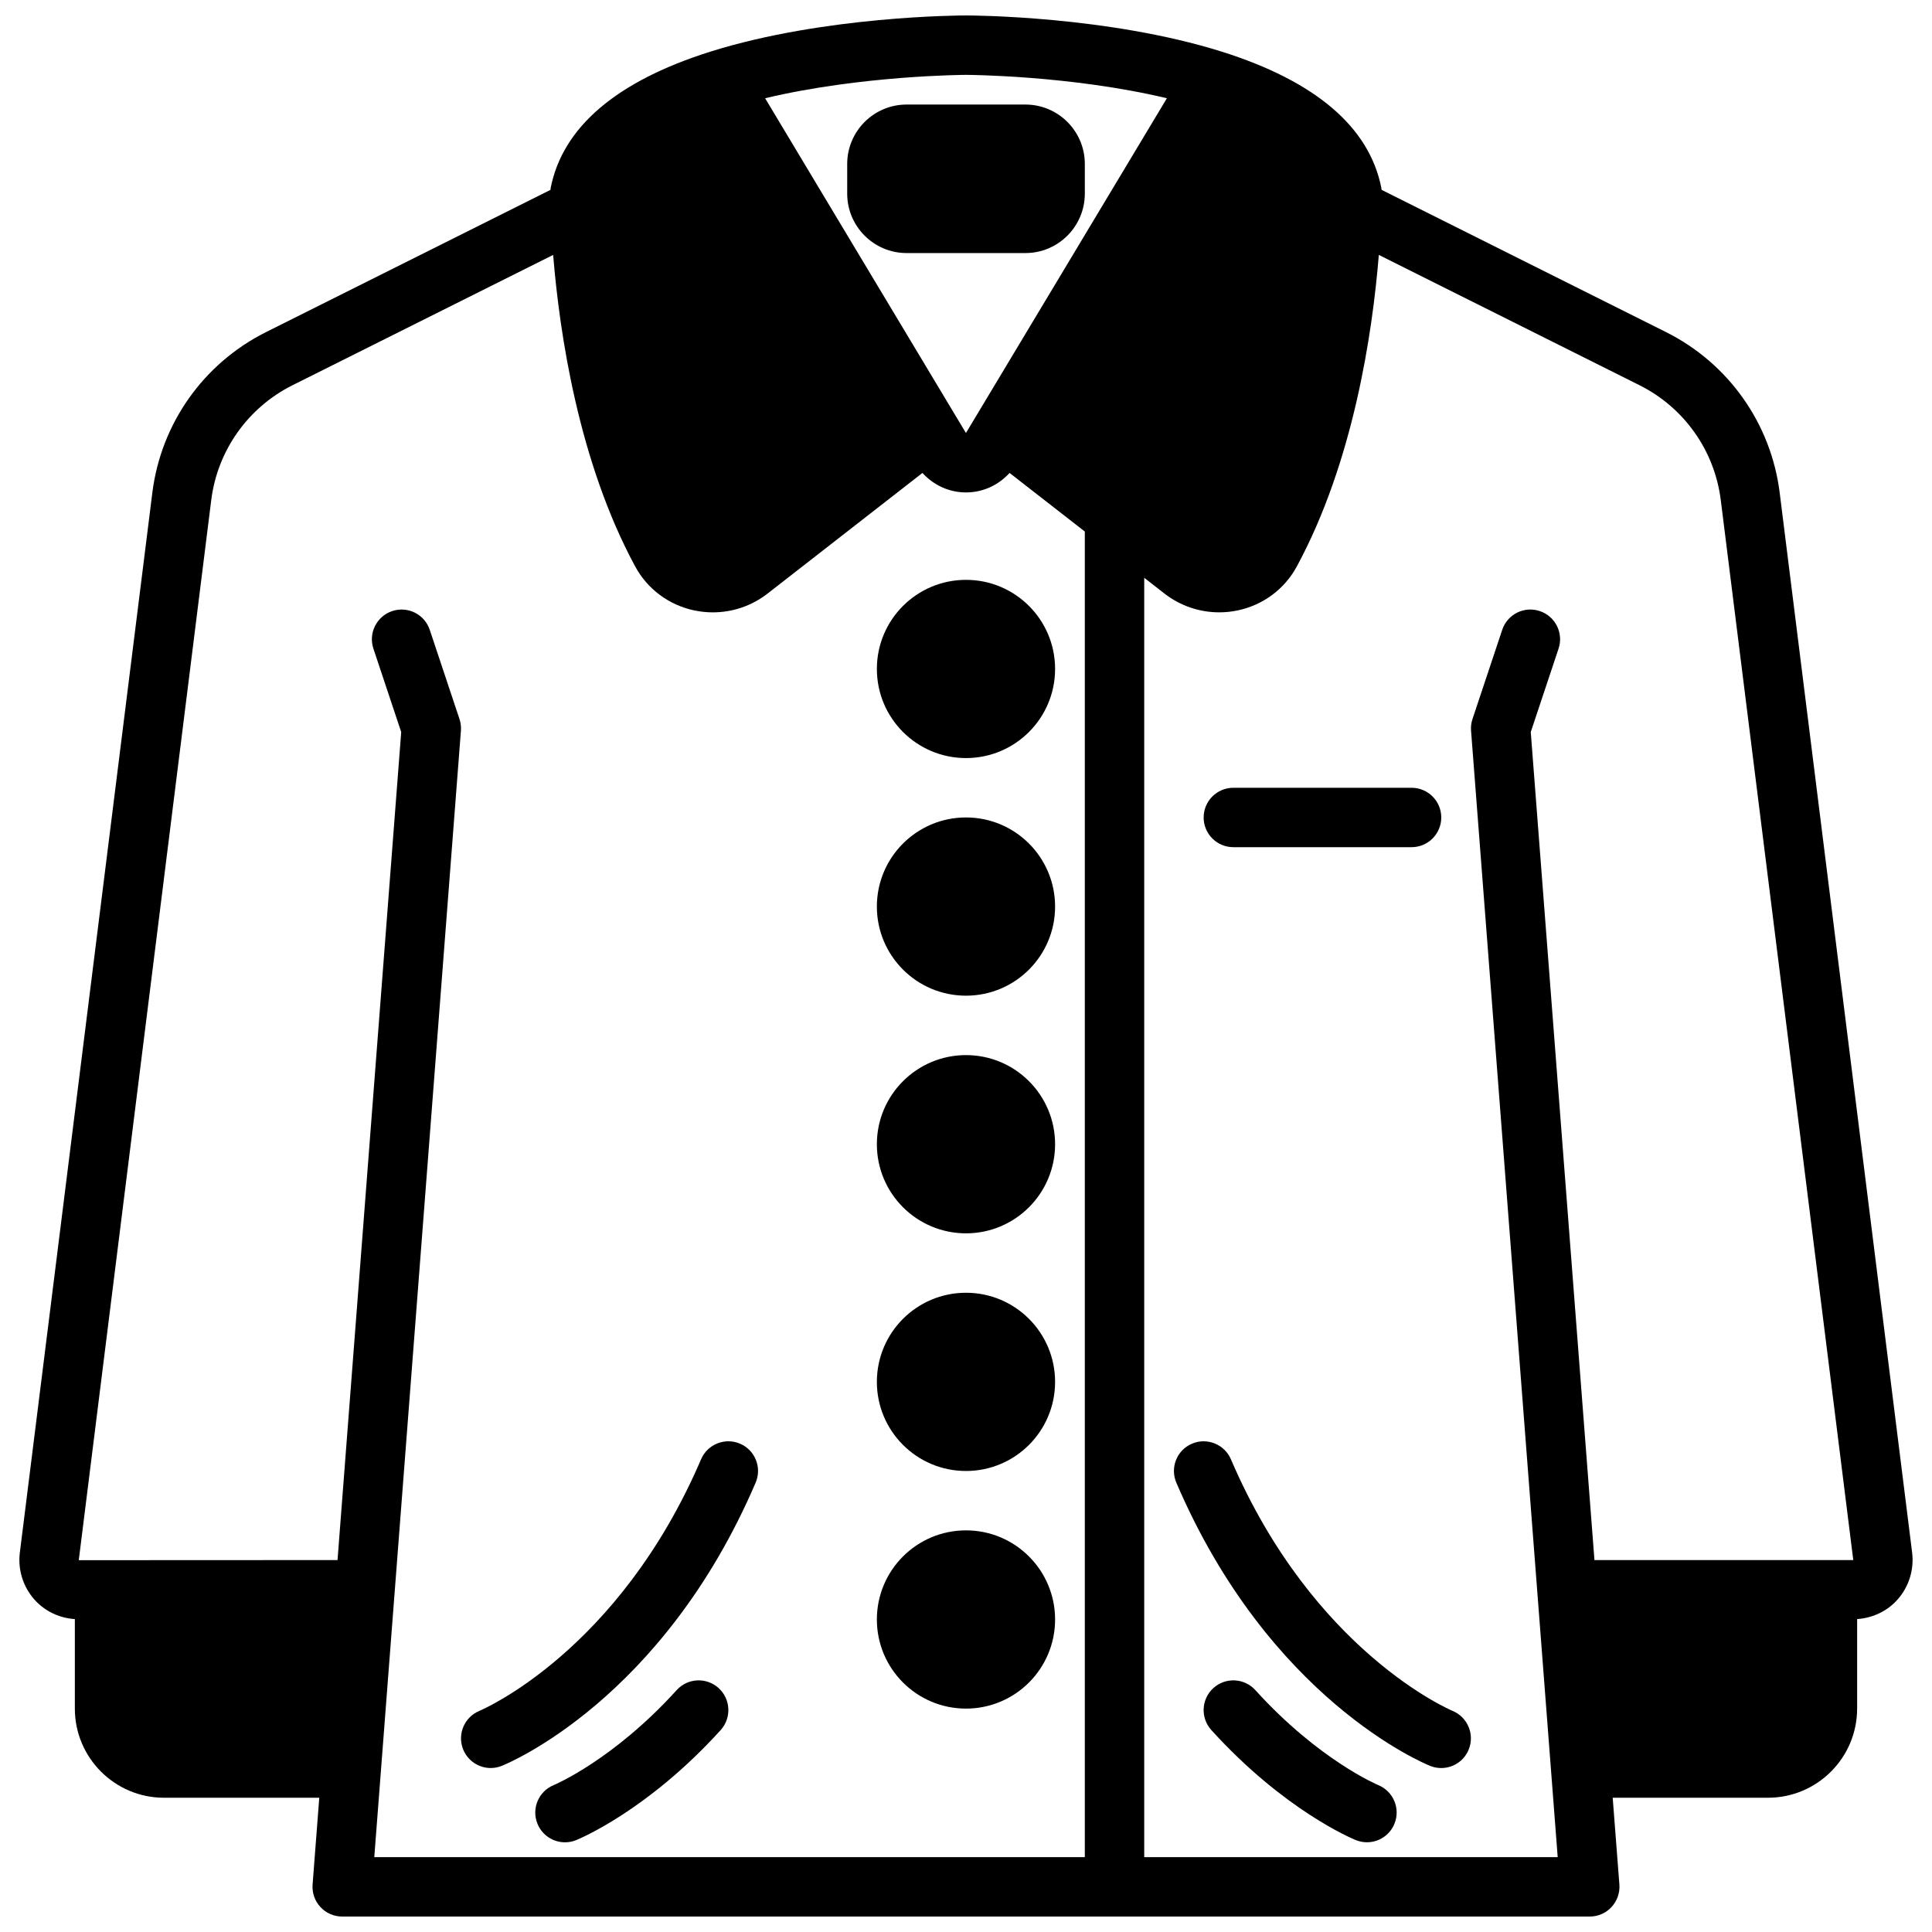 <?xml version="1.0" encoding="UTF-8"?>
<!-- Uploaded to: ICON Repo, www.iconrepo.com, Generator: ICON Repo Mixer Tools -->
<svg width="800px" height="800px" version="1.1" viewBox="144 144 512 512" xmlns="http://www.w3.org/2000/svg">
 <defs>
  <clipPath id="a">
   <path d="m149 148.09h502v503.81h-502z"/>
  </clipPath>
 </defs>
 <path d="m423.61 321.28c0 13.043-10.57 23.617-23.613 23.617s-23.617-10.574-23.617-23.617c0-13.043 10.574-23.613 23.617-23.613s23.613 10.57 23.613 23.613"/>
 <path d="m423.61 384.25c0 13.043-10.57 23.617-23.613 23.617s-23.617-10.574-23.617-23.617c0-13.043 10.574-23.617 23.617-23.617s23.613 10.574 23.613 23.617"/>
 <path d="m423.61 447.23c0 13.043-10.57 23.617-23.613 23.617s-23.617-10.574-23.617-23.617 10.574-23.617 23.617-23.617 23.613 10.574 23.613 23.617"/>
 <path d="m423.61 510.21c0 13.043-10.57 23.617-23.613 23.617s-23.617-10.574-23.617-23.617 10.574-23.617 23.617-23.617 23.613 10.574 23.613 23.617"/>
 <path d="m423.61 573.18c0 13.043-10.57 23.617-23.613 23.617s-23.617-10.574-23.617-23.617c0-13.043 10.574-23.617 23.617-23.617s23.613 10.574 23.613 23.617"/>
 <path d="m340.12 526.59c-3.961-1.699-8.621 0.133-10.328 4.133-21.844 50.98-58.145 66.426-58.695 66.652-4.016 1.629-5.969 6.195-4.359 10.227 1.227 3.066 4.188 4.941 7.305 4.941 0.977 0 1.969-0.18 2.922-0.566 1.73-0.691 42.676-17.617 67.289-75.059 1.715-3.992-0.145-8.621-4.133-10.328z"/>
 <path d="m323.32 591.9c-16.75 18.477-32.309 25.059-32.559 25.16-4.016 1.637-5.961 6.211-4.336 10.234 1.234 3.07 4.188 4.938 7.305 4.938 0.984 0 1.977-0.18 2.945-0.574 0.762-0.309 18.902-7.769 38.312-29.172 2.914-3.219 2.676-8.203-0.543-11.125-3.223-2.926-8.195-2.688-11.125 0.539z"/>
 <g clip-path="url(#a)">
  <path d="m636.16 596.8v-23.727c4.094-0.277 7.949-2.07 10.699-5.164 3-3.371 4.418-7.871 3.883-12.398l-35.109-280.95c-2.297-18.316-13.523-34.203-30.031-42.508l-75.484-37.746c-0.023-0.172-0.016-0.348-0.047-0.512-3.195-16.137-17.453-28.293-42.375-36.133-30.164-9.457-66.184-9.566-67.695-9.566s-37.535 0.109-67.699 9.574c-24.914 7.84-39.172 19.996-42.367 36.133-0.031 0.164-0.023 0.34-0.047 0.512l-75.5 37.754c-16.5 8.297-27.719 24.184-30.016 42.5l-35.129 281.01c-0.52 4.473 0.891 8.965 3.891 12.336 2.754 3.094 6.613 4.894 10.703 5.164v23.727c0 13.02 10.598 23.617 23.617 23.617h41.156l-1.77 23.012c-0.164 2.188 0.582 4.344 2.078 5.953 1.477 1.605 3.578 2.519 5.769 2.519h330.62c2.188 0 4.289-0.914 5.769-2.527 1.488-1.613 2.242-3.769 2.078-5.953l-1.773-23.008h41.156c13.02 0 23.617-10.594 23.617-23.613zm-236.16-432.96c0.309 0 27.664 0.109 53.238 6.195l-53.254 88.719-53.223-88.719c25.582-6.082 52.93-6.195 53.238-6.195zm31.488 472.32h-188.3l22.961-298.53c0.078-1.047-0.047-2.102-0.387-3.094l-7.871-23.617c-1.379-4.117-5.793-6.359-9.957-4.977-4.117 1.379-6.352 5.832-4.977 9.957l7.367 22.105-16.875 219.43-68.574 0.031 35.109-280.95c1.645-13.098 9.676-24.457 21.461-30.387l69.148-34.574c1.699 20.891 6.754 54.812 21.711 82.508 3.227 6.023 8.957 10.289 15.688 11.707 1.637 0.34 3.281 0.512 4.914 0.512 5.234 0 10.352-1.73 14.547-5.008l41.004-31.938c2.953 3.234 7.047 5.164 11.547 5.164 4.504 0 8.59-1.93 11.547-5.164l19.938 15.527zm15.742 0v-339.04l5.312 4.141c4.195 3.281 9.32 5.016 14.555 5.016 1.629 0 3.273-0.164 4.914-0.512 6.731-1.418 12.461-5.684 15.68-11.691 14.957-27.695 20.012-61.598 21.711-82.523l69.141 34.566c11.801 5.926 19.828 17.293 21.477 30.387l35.117 280.93h-68.59l-16.879-219.43 7.367-22.105c1.379-4.125-0.852-8.582-4.977-9.957-4.148-1.387-8.59 0.859-9.957 4.977l-7.871 23.617c-0.34 0.992-0.465 2.047-0.387 3.094l22.965 298.53z"/>
 </g>
 <path d="m528.9 597.38c-0.363-0.148-36.793-15.547-58.695-66.652-1.715-4-6.367-5.84-10.328-4.133-4 1.707-5.848 6.336-4.133 10.336 24.617 57.441 65.559 74.359 67.289 75.059 0.949 0.379 1.941 0.559 2.906 0.559 3.117 0 6.055-1.859 7.289-4.922 1.633-4.019-0.312-8.602-4.328-10.246z"/>
 <path d="m509.24 617.06c-0.156-0.062-15.75-6.621-32.559-25.16-2.938-3.227-7.91-3.465-11.125-0.543-3.219 2.922-3.457 7.894-0.543 11.125 19.414 21.402 37.559 28.867 38.312 29.172 0.969 0.387 1.961 0.566 2.938 0.566 3.109 0 6.047-1.852 7.281-4.914 1.641-4.004-0.289-8.594-4.305-10.246z"/>
 <path d="m431.49 195.32v-7.871c0-8.684-7.062-15.742-15.742-15.742h-31.488c-8.684 0-15.742 7.062-15.742 15.742v7.871c0 8.684 7.062 15.742 15.742 15.742h31.488c8.68 0.004 15.742-7.059 15.742-15.742z"/>
 <path d="m470.85 368.51h47.23c4.352 0 7.871-3.527 7.871-7.871s-3.519-7.871-7.871-7.871h-47.23c-4.352 0-7.871 3.527-7.871 7.871s3.516 7.871 7.871 7.871z"/>
</svg>